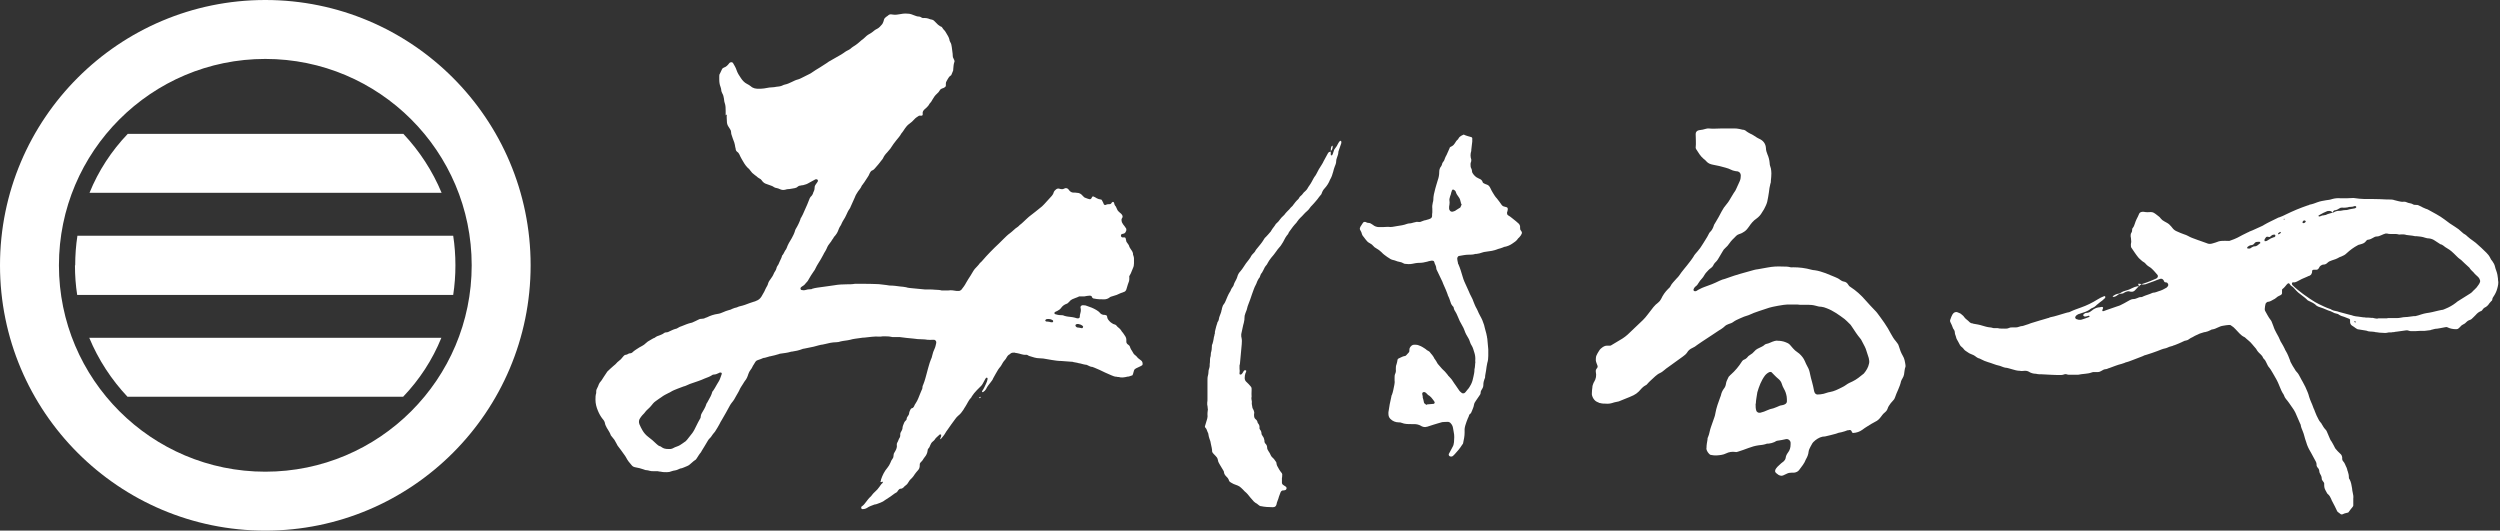 <?xml version="1.0" encoding="UTF-8"?><svg id="_イヤー_2" xmlns="http://www.w3.org/2000/svg" viewBox="0 0 101.39 21.52"><rect x="0" y="0" width="101.39" height="21.52" fill="#333333" stroke="none"/><defs><style>.cls-1{fill:#fff;}</style></defs><g id="header_footer"><g><g><g><path class="cls-1" d="M29.43,4.68c0-.07,0-.12,0-.18,0-.11,0-.22-.04-.33-.02-.05-.02-.11-.03-.17-.01-.08-.03-.15-.07-.22-.02-.04-.04-.09-.04-.14,0-.04-.02-.08-.03-.12-.04-.1-.05-.2-.05-.31,0-.04,0-.07,0-.11,0-.04,0-.08,.03-.12,.03-.06,.05-.11,.08-.17,.01-.02,.03-.05,.06-.06,0,0,.01,0,.02-.01,.09-.03,.15-.09,.21-.17,.01-.02,.03-.03,.05-.04,.02-.01,.06-.01,.08,0,0,0,.02,.02,.03,.03,.05,.09,.11,.18,.14,.28,.04,.12,.11,.23,.18,.33,.06,.09,.14,.18,.24,.23,.06,.03,.11,.06,.16,.1,.1,.09,.21,.1,.33,.1,.14,0,.28-.02,.42-.05,.04,0,.08-.01,.13-.01,.05,0,.1-.01,.15-.02,.06-.01,.13-.01,.19-.03,.05-.01,.1-.05,.16-.06,.11-.02,.2-.07,.29-.11,.08-.04,.16-.08,.25-.1,.05-.01,.09-.04,.14-.06,.11-.05,.21-.11,.32-.16,.03-.01,.05-.03,.07-.04,.11-.08,.23-.15,.36-.23,.1-.06,.19-.12,.28-.18,.02-.02,.05-.03,.07-.05,.14-.08,.28-.16,.42-.24,.06-.03,.12-.07,.18-.11,.02-.02,.05-.03,.07-.05,.07-.05,.15-.07,.22-.13,.06-.06,.14-.1,.21-.15,.05-.04,.1-.07,.15-.12,.03-.02,.05-.05,.08-.07,.08-.05,.14-.12,.21-.18,.07-.06,.16-.09,.23-.15,.06-.05,.12-.1,.19-.13,.08-.04,.14-.11,.2-.18,.02-.02,.03-.05,.04-.07,.02-.04,.03-.08,.04-.12,.01-.04,.04-.08,.07-.1,.02-.02,.04-.03,.07-.05,.08-.07,.1-.08,.21-.06,.11,.02,.22,0,.33-.02,.06-.01,.11-.02,.17-.02,0,0,.01,0,.02,0,.19,.01,.17,0,.35,.07,.06,.02,.12,.05,.18,.05,.05,0,.1,.02,.14,.05,.03,.01,.05,.02,.08,.01,.06,0,.11,0,.17,.02,.03,.01,.05,.02,.08,.03,.14,.03,.12,.02,.23,.13,.03,.03,.06,.06,.09,.09,.04,.03,.08,.06,.12,.08,.03,0,.05,.03,.06,.05,.02,.03,.04,.06,.06,.08,.06,.05,.09,.13,.13,.19,.03,.04,.05,.09,.07,.13,0,.02,.02,.04,.02,.06,0,.04,.02,.08,.04,.12,.04,.06,.05,.13,.06,.2,.01,.12,.04,.24,.04,.36,0,.04,.01,.07,.03,.1,0,.02,.02,.04,.03,.06,.01,.03,.02,.07,0,.1-.03,.09-.03,.18-.04,.27,0,.04,0,.07-.02,.1-.02,.04-.03,.08-.05,.12,0,.02-.02,.04-.04,.05-.05,.03-.08,.08-.11,.13-.01,.03-.04,.06-.05,.09-.02,.03-.03,.06-.03,.1,0,.03,0,.06,0,.08,0,.04-.03,.06-.06,.08-.03,.02-.06,.03-.1,.04-.04,.02-.07,.04-.09,.08-.03,.05-.06,.09-.11,.13-.08,.07-.14,.16-.19,.25-.02,.04-.05,.09-.08,.12-.01,.01-.03,.03-.04,.05-.03,.06-.07,.1-.12,.15-.03,.02-.05,.05-.08,.07-.05,.05-.08,.1-.07,.17,0,.01,0,.03,0,.04,0,.02-.02,.04-.04,.04-.03,0-.06,0-.08,0-.01,0-.03,0-.04,.01-.06,.04-.13,.08-.18,.14-.06,.07-.13,.13-.2,.18-.04,.03-.08,.06-.11,.1-.04,.05-.08,.1-.11,.15-.02,.04-.05,.07-.07,.1-.01,.02-.03,.03-.04,.05-.05,.1-.13,.18-.2,.27-.07,.09-.15,.19-.21,.29-.01,.02-.03,.05-.05,.07-.04,.04-.07,.09-.11,.13-.07,.07-.13,.15-.17,.24-.01,.02-.03,.05-.05,.07-.09,.12-.18,.23-.28,.34-.02,.03-.05,.05-.08,.07-.08,.02-.11,.09-.14,.15-.02,.05-.04,.09-.07,.13-.05,.08-.1,.15-.15,.23-.02,.02-.03,.04-.05,.07-.02,.02-.04,.04-.05,.07-.03,.08-.09,.14-.14,.21-.05,.08-.1,.15-.13,.24-.06,.14-.12,.27-.18,.4,0,.02-.02,.04-.03,.06-.06,.08-.1,.17-.14,.26-.03,.07-.07,.14-.11,.2-.03,.05-.06,.1-.08,.15-.01,.03-.02,.05-.04,.08-.05,.07-.08,.15-.11,.23-.02,.05-.05,.1-.09,.15-.02,.03-.04,.05-.07,.08-.02,.06-.07,.1-.1,.16-.01,.02-.03,.05-.05,.07-.06,.07-.11,.15-.14,.23-.02,.05-.05,.1-.08,.15-.02,.03-.04,.06-.05,.09-.07,.13-.14,.26-.22,.38-.04,.06-.07,.12-.1,.18-.02,.05-.05,.1-.09,.15-.07,.1-.14,.21-.2,.32-.02,.04-.04,.07-.07,.1-.02,.02-.05,.05-.07,.08-.02,.03-.05,.05-.08,.07-.03,.02-.07,.04-.1,.08-.01,.01-.01,.04,0,.06,0,.01,.02,.02,.03,.03,.06,.01,.11,.02,.17,0,.06-.02,.12-.03,.19-.03,.03,0,.06,0,.08-.02,.13-.04,.26-.05,.39-.07,.17-.03,.34-.04,.5-.07,.17-.03,.34-.04,.5-.04,.11,0,.23,0,.34-.02,.03,0,.06,0,.08,0,.06,0,.13,0,.19,0,.2,0,.41,0,.61,.01,.13,0,.27,.03,.4,.04,.04,0,.08,.02,.13,.02,.15,0,.29,.02,.44,.04,.08,0,.15,.02,.23,.03,.08,.03,.17,.03,.25,.04,.17,.02,.35,.03,.52,.05,.06,0,.11,0,.17,0,.08,0,.15,0,.23,.01,.09,.01,.18,0,.27,.03,.03,0,.06,0,.08,0,.05,0,.1,0,.15,0,.01,0,.03,0,.04,0,.11-.02,.22,0,.34,.02,.03,0,.06,0,.08,0,.04,0,.08-.02,.11-.05,.07-.09,.14-.18,.19-.28,.05-.1,.12-.19,.18-.29,.04-.06,.08-.13,.12-.2,.02-.02,.03-.05,.05-.07,.07-.08,.15-.15,.21-.24,.1-.08,.17-.19,.26-.28,.11-.11,.22-.24,.34-.35,.12-.11,.23-.22,.35-.34,.09-.09,.18-.18,.28-.25,.05-.04,.1-.08,.14-.12,.03-.02,.05-.05,.08-.07,.06-.04,.12-.08,.16-.13,.1-.07,.18-.16,.27-.24,.04-.03,.07-.07,.11-.1,.18-.13,.35-.28,.53-.42,.03-.03,.06-.06,.09-.09,.1-.11,.21-.23,.31-.34,.03-.04,.06-.08,.07-.13,.02-.06,.06-.1,.1-.13,.04-.03,.08-.04,.12-.03,.03,0,.05,.02,.08,.02,.03,0,.06,0,.08,0,.03-.01,.06-.03,.1-.04,.04,0,.07,0,.1,.03,.01,0,.02,.02,.03,.03,.01,.02,.03,.03,.04,.05,.04,.04,.09,.07,.15,.07,.05,0,.1,0,.15,.01,.09,0,.16,.04,.22,.11,.02,.02,.04,.04,.06,.06,.02,.01,.03,.03,.05,.03,.06,.02,.12,.05,.18,.06,.02,0,.04,0,.06-.02,.02-.02,.03-.05,.04-.07,.01-.02,.04-.03,.06-.02,.04,.02,.09,.04,.13,.07,.05,.03,.1,.04,.16,.05,.03,0,.05,.02,.06,.05,.03,.05,.05,.1,.07,.15,0,.01,.04,.03,.06,.02,0,0,.01,0,.02,0,.04-.03,.09-.03,.14-.03,.04,0,.07-.01,.09-.05,0-.01,.02-.02,.03-.03,.01-.01,.02-.02,.04-.01,.01,0,.03,.02,.03,.03,.01,.06,.03,.11,.07,.15,0,.01,.02,.02,.02,.04,.03,.05,.04,.11,.08,.15,.03,.04,.07,.06,.11,.1,.02,.02,.04,.04,.05,.06,.02,.04,.03,.08,0,.12,0,.01-.02,.02-.02,.04-.01,.03-.01,.05,0,.08,0,.05,.03,.09,.06,.14,.04,.05,.08,.1,.11,.15,.02,.02,.02,.05,.02,.08,0,.02-.01,.04-.02,.06-.02,.05-.05,.08-.11,.09-.02,0-.04,.01-.06,.02-.02,0-.03,.03-.03,.05,0,.05,.03,.08,.08,.08,.03,0,.06-.01,.08,0,.01,0,.03,.02,.03,.03,0,.03,.02,.05,.02,.08,0,.05,.03,.1,.06,.13,.03,.04,.06,.08,.07,.13,.01,.03,.03,.06,.05,.09,.02,.03,.04,.06,.06,.09,.02,.03,.03,.06,.04,.1v.04c.02,.06,.04,.11,.04,.17,0,.06,0,.13,0,.19,0,.06-.01,.13-.04,.19-.03,.07-.06,.14-.09,.22-.01,.03-.04,.06-.05,.09-.01,.02-.02,.04-.01,.06,0,.01,0,.03,0,.04,0,.04,0,.08-.01,.12-.02,.05-.03,.09-.05,.14-.02,.07-.04,.13-.06,.2-.02,.05-.05,.09-.1,.1-.1,.03-.2,.08-.29,.12-.05,.02-.11,.03-.16,.05-.05,.01-.11,.03-.15,.07-.06,.04-.13,.06-.2,.06-.13,0-.27,0-.4-.03-.05,0-.08-.03-.1-.07v-.02s-.06-.04-.09-.03c-.07,0-.14,.02-.21,.03-.04,0-.08,0-.13,0-.03,0-.06,0-.08,0-.06,.03-.11,.05-.17,.07-.03,.01-.06,.03-.1,.04-.05,.02-.1,.06-.13,.1,0,.01-.02,.02-.03,.03-.02,.03-.05,.05-.08,.06-.09,.03-.16,.08-.22,.16-.04,.06-.1,.1-.16,.13-.04,.02-.08,.03-.11,.06-.01,.01,0,.05,0,.06,0,0,.01,0,.02,.01,.07,.02,.14,.04,.21,.04,.06,0,.11,0,.17,.03,.05,.02,.1,.02,.14,.03,.13,.01,.25,.03,.37,.07,.02,0,.04,0,.06,0,.01,0,.05-.03,.05-.04,0-.06,.01-.13,.03-.19,.02-.07,.02-.14,0-.21,0-.02,.01-.06,.03-.07,.01,0,.02-.01,.04-.02,.02,0,.04,0,.06,0,.05,0,.1,.01,.14,.03,.13,.04,.25,.09,.37,.16,.05,.03,.11,.07,.15,.12,.04,.05,.09,.07,.15,.08,.03,0,.06,0,.08,.01,.03,0,.05,.02,.06,.05,0,0,0,.01,0,.02,.01,.09,.07,.15,.13,.21,.04,.03,.08,.06,.12,.08,.02,0,.04,.02,.06,.02,.04,.01,.07,.04,.1,.08,0,.01,.02,.02,.03,.03,.03,.03,.07,.05,.09,.08,.03,.03,.05,.07,.07,.1,.06,.06,.1,.14,.15,.21,.02,.04,.03,.08,.03,.12,0,.03,0,.06,0,.08,0,.03,.01,.06,.03,.08,.02,.02,.04,.04,.06,.05,.03,.02,.05,.05,.06,.08,0,.03,.03,.07,.04,.1,.03,.04,.05,.08,.08,.13,.02,.04,.04,.07,.08,.1,.02,.02,.05,.03,.06,.05,.05,.07,.12,.12,.19,.17,.04,.03,.06,.08,.06,.13,0,.03,0,.06-.03,.07-.02,.01-.03,.02-.05,.03-.06,.03-.13,.06-.19,.09-.04,.02-.07,.05-.08,.09-.01,.03-.02,.07-.03,.1,0,.02-.01,.04-.02,.06,0,.02-.02,.04-.04,.04-.04,.01-.08,.03-.12,.04-.04,0-.08,.01-.12,.02-.1,.02-.19,.03-.29,0-.03,0-.06,0-.08-.01-.08,0-.15-.03-.22-.06-.08-.04-.17-.07-.25-.11-.08-.04-.15-.07-.23-.11-.07-.03-.14-.06-.21-.09-.03-.01-.05-.02-.08-.03-.06,0-.12-.03-.18-.06-.03-.02-.06-.03-.1-.03-.09-.01-.18-.05-.27-.06-.09-.03-.18-.03-.27-.06-.01,0-.03,0-.04,0-.13-.01-.27-.02-.4-.03-.13,0-.25-.02-.38-.04-.12-.02-.24-.04-.35-.06-.05,0-.1-.01-.15-.01-.07,0-.14-.01-.21-.03-.07-.02-.14-.04-.2-.06-.02,0-.04-.02-.06-.03-.02-.01-.05-.03-.08-.02-.06,0-.11,0-.17-.02-.07-.02-.14-.04-.2-.05-.03,0-.07-.01-.1-.02-.06,0-.11,0-.16,.04-.02,.02-.04,.04-.07,.05-.03,.02-.05,.05-.07,.08-.03,.06-.07,.12-.12,.17-.02,.02-.03,.04-.05,.07-.04,.07-.08,.15-.14,.21-.02,.02-.03,.05-.05,.07-.07,.11-.13,.23-.2,.35-.02,.06-.06,.11-.1,.16-.07,.09-.14,.17-.19,.28-.03,.05-.07,.09-.12,.12-.01,.01-.03,0-.04,0,0,0,0-.01,0-.02,0,0,0-.01,0-.02,.07-.09,.11-.2,.16-.3,.03-.06,.05-.12,.06-.18,0-.01,0-.03,0-.04,0-.02-.04-.03-.05-.02,0,0-.02,.02-.03,.03-.04,.07-.08,.15-.12,.22-.02,.04-.05,.07-.08,.1-.05,.05-.1,.1-.15,.15-.08,.08-.15,.17-.21,.26,0,.01-.01,.03-.02,.04-.11,.11-.16,.25-.24,.37-.03,.04-.05,.08-.08,.13-.06,.09-.12,.17-.21,.24-.04,.03-.08,.08-.11,.12-.12,.15-.22,.31-.33,.46-.03,.04-.06,.08-.08,.12-.05,.09-.12,.17-.19,.25h-.02c0-.06,.05-.1,.04-.16,0-.02,0-.03-.02-.03,0,0-.01,0-.02,0-.01,0-.03,0-.04,.02-.04,.03-.07,.07-.11,.1-.03,.03-.06,.06-.08,.1-.04,.05-.1,.08-.13,.13-.03,.05-.05,.1-.07,.15-.01,.03-.03,.05-.05,.07-.02,.02-.03,.05-.03,.08-.01,.1-.05,.19-.12,.27-.02,.02-.03,.05-.05,.07-.03,.06-.07,.1-.12,.15-.02,.02-.03,.05-.03,.08,0,.01,0,.03,0,.04,0,.07-.02,.14-.07,.19-.05,.05-.09,.11-.13,.16-.04,.07-.09,.13-.14,.18-.06,.05-.1,.11-.14,.18-.02,.03-.04,.06-.07,.08-.04,.03-.08,.06-.11,.1-.03,.03-.07,.05-.11,.05-.04,0-.07,.02-.09,.05-.02,.02-.03,.04-.05,.07-.01,.02-.03,.03-.05,.04-.08,.04-.15,.11-.23,.16-.08,.05-.15,.1-.23,.15-.06,.05-.13,.08-.21,.11-.07,.02-.13,.06-.2,.06-.1,.04-.21,.07-.31,.14-.03,.02-.06,.03-.1,.04-.03,0-.05,.01-.08,.01-.02,0-.04-.02-.05-.03-.01-.02,0-.05,0-.06,0-.01,.02-.02,.03-.03,.06-.04,.11-.1,.16-.17,.06-.08,.12-.16,.19-.22,.02-.02,.04-.04,.05-.06,.04-.05,.08-.1,.13-.14,.07-.06,.12-.12,.17-.19,.04-.05,.07-.11,.12-.15,.02-.01,.03-.03,.02-.05-.01-.03-.03-.01-.05,0-.02,0-.03,0-.04,0,0,0,0-.01,0-.02,0-.02,.02-.04,.02-.06v-.02c.06-.18,.14-.34,.26-.48,.05-.06,.09-.13,.12-.2,.02-.06,.05-.12,.09-.17,.03-.04,.04-.09,.04-.14,0-.04,.01-.07,.03-.1,.03-.05,.06-.1,.08-.15,.02-.05,.03-.11,.02-.16,0-.04,0-.07,.02-.1,.04-.06,.05-.13,.09-.19,.02-.02,.02-.05,.03-.08,0-.02,0-.04,0-.06,0-.05,.02-.1,.05-.14,.02-.03,.03-.06,.04-.1,0-.09,.04-.16,.07-.24,.01-.03,.04-.06,.06-.08,.02-.02,.04-.04,.04-.07,0-.05,.03-.09,.06-.13,.02-.03,.04-.06,.04-.1,0-.03,.02-.07,.03-.1,.02-.05,.04-.09,.09-.11h.02s.05-.04,.06-.07c.02-.05,.04-.09,.07-.13,.04-.06,.07-.12,.1-.19,.03-.07,.05-.13,.08-.2,.02-.04,.03-.08,.05-.12,.02-.04,.04-.08,.04-.12,0-.05,.02-.1,.04-.14,.03-.08,.06-.16,.08-.24,.03-.12,.07-.24,.1-.37,.01-.05,.03-.09,.04-.14,.02-.08,.05-.16,.08-.24,.03-.06,.05-.12,.06-.18,.02-.09,.05-.18,.09-.26,.04-.08,.05-.16,.07-.24,0-.01,0-.03,0-.04,0-.04-.04-.08-.08-.09-.02,0-.04,0-.06,0-.07,.01-.14,0-.21,0-.07-.01-.14-.02-.21-.02-.13,0-.25-.01-.38-.03-.18-.02-.36-.03-.54-.06-.03,0-.06,0-.08,0-.06,0-.11,0-.17,0-.04,0-.07,0-.1-.01-.09-.02-.18-.02-.27-.02-.05,0-.1,0-.15,.01-.03,0-.06,0-.08,0-.19-.01-.38,.02-.57,.04-.06,0-.13,.01-.19,.02-.13,.02-.27,.03-.4,.07-.03,.01-.07,.01-.1,.02-.13,.02-.25,.03-.37,.07-.03,0-.07,.01-.1,.01-.16,0-.32,.04-.48,.08-.01,0-.03,0-.04,.01-.13,.01-.26,.06-.39,.09-.13,.02-.26,.06-.39,.08-.03,0-.06,.01-.08,.02-.13,.05-.27,.08-.41,.1-.02,0-.04,0-.06,.01-.13,.04-.26,.05-.39,.07-.03,0-.06,.01-.08,.02-.11,.03-.23,.07-.35,.09-.03,0-.05,.01-.08,.02-.05,.01-.09,.03-.14,.04-.06,0-.11,.03-.16,.05-.23,.08-.18,.05-.3,.24-.02,.02-.03,.05-.04,.07-.02,.05-.05,.09-.08,.13-.04,.05-.07,.11-.09,.17-.03,.1-.07,.2-.14,.28-.03,.03-.04,.07-.07,.11-.03,.05-.06,.1-.09,.14-.01,.02-.03,.05-.04,.07-.04,.1-.1,.19-.15,.28-.05,.1-.11,.2-.18,.28-.03,.04-.06,.08-.08,.12-.1,.19-.21,.38-.32,.57-.04,.06-.07,.12-.1,.18-.05,.09-.1,.18-.16,.27-.01,.02-.03,.05-.05,.07-.04,.04-.07,.09-.1,.13-.02,.04-.05,.07-.08,.1-.03,.03-.06,.06-.08,.1-.08,.15-.18,.29-.26,.43,0,.01-.01,.02-.02,.04-.07,.08-.12,.17-.18,.26-.02,.02-.03,.05-.06,.06-.08,.05-.15,.13-.23,.19-.03,.02-.07,.05-.11,.06-.08,.03-.15,.07-.24,.09h-.02c-.07,.03-.14,.07-.22,.08-.08,.01-.15,.04-.22,.06-.03,0-.07,.01-.1,.01-.08,0-.17,0-.25-.02-.04,0-.08-.01-.13-.02-.06,0-.11,0-.17,0-.06,0-.11,0-.17-.02-.03-.01-.07-.02-.1-.02-.04,0-.08-.01-.12-.03-.11-.04-.23-.07-.35-.09-.06-.01-.11-.04-.14-.08-.09-.1-.17-.2-.23-.32-.02-.04-.05-.08-.08-.12-.08-.11-.16-.23-.25-.34-.02-.02-.03-.05-.04-.07-.02-.03-.03-.06-.05-.09-.03-.05-.05-.1-.09-.14-.03-.03-.05-.07-.08-.1-.02-.02-.04-.05-.04-.07-.03-.08-.08-.15-.12-.22-.02-.03-.04-.06-.05-.09-.03-.05-.05-.1-.06-.16,0-.03-.02-.05-.03-.08-.02-.03-.04-.06-.06-.08-.08-.1-.14-.21-.19-.33-.06-.14-.1-.29-.1-.45,0-.09,0-.18,.03-.27,0-.02,0-.04,0-.06,0-.06,.02-.11,.05-.16,.02-.04,.04-.08,.05-.12,.02-.05,.05-.1,.09-.14,.02-.02,.03-.04,.05-.07,.02-.04,.05-.07,.07-.11,.05-.07,.09-.14,.14-.21,.08-.08,.16-.15,.25-.23,.05-.04,.1-.08,.14-.13,0-.01,.02-.02,.03-.03,.04-.04,.09-.07,.13-.11,.04-.04,.07-.09,.11-.13,.03-.03,.05-.05,.09-.05,.03,0,.07-.02,.1-.04,.02-.01,.04-.02,.06-.02,.05,0,.1-.02,.13-.06,.08-.07,.17-.12,.26-.18,.03-.02,.07-.04,.11-.06,.06-.03,.11-.07,.15-.11,.05-.05,.11-.09,.17-.12,.06-.03,.12-.08,.19-.1,.07-.06,.16-.09,.25-.12,.05-.02,.09-.04,.13-.07,.02-.02,.05-.03,.08-.03,.06,0,.11-.02,.16-.05,.07-.03,.14-.07,.22-.09,.03,0,.07-.02,.1-.04,.05-.03,.1-.06,.15-.07,.13-.05,.26-.11,.4-.14,.03,0,.05-.02,.08-.03,.06-.03,.12-.05,.17-.08,.05-.03,.1-.05,.16-.05,.06,0,.11-.01,.16-.04,.02,0,.04-.02,.06-.02,.14-.07,.29-.12,.44-.14,.08-.01,.15-.04,.22-.07,.07-.03,.14-.06,.22-.08,.05-.01,.11-.03,.16-.06,.02-.01,.05-.02,.08-.03,.06-.01,.12-.03,.18-.06,.01,0,.03-.01,.04-.01,.14-.03,.27-.08,.4-.13,.06-.02,.12-.04,.18-.06,.03,0,.05-.02,.08-.03,.09-.03,.16-.09,.21-.17,.05-.1,.12-.19,.16-.3,.02-.05,.05-.09,.07-.13,.02-.03,.03-.06,.04-.1,.02-.07,.06-.13,.1-.18,.05-.07,.1-.14,.13-.22,.01-.03,.03-.06,.05-.09,.03-.04,.05-.09,.06-.13,0-.03,.02-.05,.03-.08,.04-.05,.07-.11,.09-.17,.03-.08,.08-.15,.1-.23,0-.03,.02-.05,.04-.07,.05-.07,.07-.15,.13-.22,0-.01,.01-.02,.02-.04,.05-.15,.13-.28,.21-.41,.05-.09,.1-.19,.13-.29,0-.03,.02-.05,.03-.08,.08-.13,.15-.27,.2-.42,0-.01,0-.03,.02-.04,.05-.08,.09-.18,.13-.27,.04-.09,.08-.18,.12-.27,.04-.08,.06-.17,.1-.25,.02-.03,.03-.06,.06-.08,.03-.03,.05-.06,.07-.11,0-.03,.02-.05,.03-.08,.03-.06,.04-.12,.04-.18,0-.04,.02-.08,.05-.12,.03-.04,.06-.08,.08-.12,0-.01,0-.03,0-.04,0-.02-.03-.03-.05-.04-.03,0-.06,0-.08,.02-.07,.04-.15,.08-.22,.12-.08,.05-.16,.08-.25,.1-.04,0-.08,.01-.12,.02-.04,0-.08,.02-.11,.05-.03,.03-.07,.04-.11,.05-.09,.01-.18,.04-.27,.04-.03,0-.07,.01-.1,.02-.07,.02-.14,.02-.21-.01-.06-.03-.12-.05-.18-.06-.03,0-.05-.02-.08-.03-.05-.04-.11-.06-.17-.08-.05-.02-.09-.03-.14-.05-.07-.02-.12-.06-.17-.12-.01-.02-.02-.03-.04-.05-.01-.02-.03-.03-.05-.04-.06-.03-.11-.07-.15-.11-.03-.02-.06-.04-.08-.06-.06-.04-.11-.09-.15-.15-.03-.05-.08-.1-.13-.14-.05-.05-.09-.11-.13-.17-.07-.12-.14-.23-.19-.35-.02-.04-.05-.09-.09-.11-.03-.02-.05-.05-.06-.09,0-.03-.01-.07-.02-.1-.01-.06-.02-.13-.04-.19-.02-.05-.04-.1-.06-.16-.01-.04-.03-.08-.04-.12-.02-.05-.03-.09-.03-.14,0-.04-.01-.08-.04-.12-.02-.03-.04-.07-.07-.11-.04-.06-.06-.13-.06-.2,0-.1-.02-.2,0-.29Zm-2.3,13.53h.06s.07-.01,.1-.03c.03-.01,.05-.03,.08-.04,.07-.03,.15-.05,.21-.09,.07-.04,.13-.09,.19-.13,.01,0,.02-.01,.03-.02,.02-.02,.04-.04,.06-.06,.07-.09,.15-.19,.22-.28,.03-.04,.05-.08,.08-.13,.05-.1,.1-.2,.15-.3,.02-.04,.04-.08,.06-.11,.03-.04,.05-.08,.05-.14,0-.04,.02-.08,.04-.12,.07-.12,.14-.23,.18-.35,0-.03,.02-.05,.04-.08,.02-.04,.04-.07,.06-.11,.06-.1,.11-.2,.14-.3,0-.03,.02-.05,.04-.07,.02-.04,.05-.07,.07-.11,.06-.1,.11-.2,.17-.29,.01-.02,.02-.04,.03-.06,.03-.07,.05-.14,.08-.22,0-.01,0-.03,0-.04,0-.01-.04-.03-.06-.02-.02,0-.04,0-.06,.02-.06,.03-.13,.06-.2,.06-.03,0-.06,.01-.08,.03-.09,.06-.19,.09-.29,.13-.17,.08-.34,.13-.51,.19-.06,.02-.12,.04-.18,.07-.05,.02-.1,.05-.16,.06-.05,.02-.11,.04-.16,.06-.02,.01-.05,.02-.08,.03-.1,.04-.21,.08-.3,.14-.02,.02-.05,.02-.08,.04-.1,.05-.2,.1-.29,.17-.03,.02-.06,.04-.09,.06-.05,.03-.09,.07-.14,.1-.04,.03-.08,.06-.11,.1-.01,.02-.03,.03-.04,.05-.05,.06-.1,.12-.16,.17-.03,.03-.06,.05-.09,.09-.04,.06-.09,.11-.14,.16-.03,.04-.06,.07-.09,.12-.05,.07-.06,.15-.03,.24,.04,.09,.08,.18,.13,.26,.06,.1,.13,.18,.22,.25,.12,.09,.24,.19,.35,.3,.04,.04,.08,.07,.14,.09,.03,0,.05,.03,.07,.04,.07,.05,.15,.07,.27,.07Zm16.8-4.96s-.01-.03-.03-.04c-.05-.04-.11-.06-.17-.07-.03,0-.06,0-.08,.01-.04,.02-.05,.06-.01,.1,.02,.01,.03,.03,.05,.03,.06,0,.12,.02,.18,.03,0,0,.01,0,.02,0,.01,0,.04-.03,.03-.05Zm-1.32-.18s.03,0,.06,0c.01,0,.03,0,.04-.02,0,0,0-.03,0-.04,0-.01-.01-.02-.03-.03-.02-.01-.04-.02-.06-.03-.05-.01-.1-.02-.15-.01-.01,0-.03,0-.04,.01-.01,0-.04,.03-.04,.05,0,.01,.03,.04,.04,.04,.04,0,.08,0,.17,.02Z"/><path class="cls-1" d="M39.7,16.14s.03-.02,.04-.04c.01-.01,.02-.01,.03,0,0,0,0,.01,0,.02-.01,.02-.03,.03-.05,.02,0,0-.01,0-.02,0h0Z"/><path class="cls-1" d="M39.7,16.13s.02,.03,.01,.05h0s0-.03,0-.05h0Z"/></g><g><path class="cls-1" d="M86.75,11.61c.05-.06,.11-.09,.18-.11,.1-.03,.2-.07,.3-.11,.07-.03,.14-.06,.21-.09,.03-.01,.05-.03,.06-.05,.02-.03,.02-.07,0-.1-.08-.09-.15-.18-.24-.26-.03-.02-.05-.05-.08-.06-.04-.02-.07-.05-.1-.07-.05-.04-.08-.1-.14-.13-.06-.03-.1-.08-.15-.12-.03-.02-.05-.05-.07-.07-.1-.12-.18-.25-.27-.38-.03-.03-.03-.08-.03-.12,0-.01,0-.03,0-.04,.01-.05,.02-.1,.01-.15,0-.06-.01-.11-.02-.17,0-.05,0-.1,.03-.14,.02-.03,.03-.06,.03-.1,0-.04,0-.07,.03-.1,.04-.05,.06-.11,.08-.17,.02-.06,.04-.12,.07-.18,.04-.07,.07-.14,.1-.21,.02-.06,.07-.08,.13-.09,.02,0,.04,0,.06,0,.1,.02,.2,.02,.29,.01,.04,0,.08,.01,.12,.03,.05,.03,.09,.06,.14,.1,.05,.04,.1,.07,.14,.13,.04,.05,.09,.09,.15,.12,.03,.01,.06,.04,.09,.05,.08,.04,.14,.1,.19,.16,.01,.02,.03,.03,.04,.05,.05,.07,.12,.12,.2,.15,.09,.04,.18,.08,.27,.11,.06,.02,.12,.04,.17,.07,.1,.06,.22,.1,.33,.14,.04,.02,.09,.03,.14,.05,.09,.04,.19,.06,.28,.1,.08,.04,.16,.04,.25,.01,.08-.02,.16-.05,.24-.08,.04-.01,.08-.02,.12-.02,.09,0,.18-.01,.27,0,.04,0,.07,0,.1-.02,.09-.03,.19-.07,.27-.11,.14-.08,.29-.15,.43-.22,.02,0,.04-.02,.06-.03,.17-.06,.33-.15,.5-.22,.03-.01,.06-.03,.09-.05,.17-.1,.35-.18,.53-.27,.03-.02,.06-.03,.1-.04,.09-.03,.17-.07,.25-.11,.15-.07,.29-.14,.44-.2,.15-.06,.3-.12,.45-.17,.03,0,.05-.02,.08-.03,.11-.02,.22-.06,.32-.1,.11-.04,.23-.06,.35-.08,.08-.01,.17-.02,.25-.05,.11-.03,.22-.04,.33-.03,.09,0,.18,0,.27,0,.08-.01,.15,0,.23-.01,.01,0,.03,0,.04,0,.15,.02,.3,.04,.42,.04,.11,0,.21,0,.32,0,.2,0,.41,.01,.61,.02,.03,0,.06,0,.08,0,.08,0,.15,0,.23,.03,.05,.01,.11,.03,.16,.04,.07,.02,.14,.03,.21,.02,.03,0,.06,0,.08,.01,.07,.03,.13,.05,.2,.06,.03,0,.05,.02,.08,.03,.04,.03,.09,.03,.14,.03,.03,0,.06,0,.08,.01,.05,.02,.09,.04,.13,.06,.06,.04,.13,.06,.19,.09,.03,0,.05,.02,.08,.03,.23,.13,.46,.24,.67,.4,.14,.11,.28,.21,.43,.3,.1,.06,.19,.13,.27,.21,.04,.03,.07,.07,.12,.09,.04,.02,.07,.05,.1,.08,.07,.06,.15,.13,.23,.18,.04,.03,.08,.06,.12,.09,.15,.13,.29,.26,.43,.4,.06,.06,.11,.12,.15,.2,.02,.05,.05,.1,.09,.14,.05,.07,.09,.14,.11,.23,.01,.05,.03,.11,.05,.16,.04,.11,.06,.22,.07,.33,0,.01,0,.03,0,.04,.03,.12,0,.24-.03,.35-.03,.12-.09,.24-.16,.34-.02,.03-.04,.06-.04,.09,0,.04-.02,.07-.05,.09-.02,.03-.05,.05-.07,.08-.05,.08-.11,.14-.2,.18-.03,.02-.05,.04-.07,.07-.02,.03-.04,.06-.08,.07-.08,.03-.15,.09-.2,.15-.03,.03-.06,.06-.09,.09-.07,.07-.09,.1-.19,.13-.03,.01-.06,.03-.09,.06-.04,.04-.08,.08-.13,.1-.05,.02-.1,.06-.13,.1-.02,.02-.04,.04-.06,.06-.03,.03-.06,.04-.1,.04,0,0-.01,0-.02,0-.11,0-.22-.02-.33-.07-.03-.02-.07-.02-.1-.01-.07,.01-.14,.03-.21,.04-.04,0-.08,.02-.12,.02-.07,0-.14,.02-.21,.04-.02,0-.04,.01-.06,.02-.08,.01-.17,.02-.25,.03-.06,0-.13,0-.19,0-.06,0-.11,.01-.17,.01-.06,0-.13,0-.19,0-.04,0-.08-.02-.12-.03-.03,0-.06-.01-.08,0-.12,.02-.24,.03-.36,.05-.04,0-.08,.01-.12,.02-.03,0-.07,0-.1,.01-.03,0-.07,0-.1,0-.08,.02-.15,.03-.23,.02-.08-.01-.15,0-.23-.02-.04-.01-.08,0-.13-.02-.11-.02-.23,0-.33-.05-.1-.02-.21-.03-.31-.05-.04,0-.08-.02-.12-.05-.05-.04-.1-.07-.16-.11-.05-.04-.07-.09-.07-.15,0-.03,0-.06,0-.08,0-.01-.01-.02-.02-.03,0,0-.02-.02-.04-.02-.06-.02-.12-.05-.18-.07-.08-.02-.16-.05-.23-.1-.02-.02-.05-.02-.08-.03-.06-.01-.12-.03-.18-.07-.05-.03-.1-.04-.16-.06-.13-.06-.26-.11-.39-.15-.03-.01-.06-.03-.09-.05-.01,0-.02-.02-.03-.03-.07-.06-.15-.1-.24-.14-.05-.02-.09-.04-.12-.08-.08-.08-.18-.14-.26-.21-.06-.04-.11-.09-.16-.14-.03-.04-.07-.07-.1-.11-.03-.03-.06-.06-.1-.08-.03-.02-.05-.05-.07-.08-.02-.04-.06-.04-.09-.01,0,.01-.02,.02-.03,.03-.05,.06-.1,.13-.17,.18-.02,.01-.02,.04-.02,.06,0,.03,0,.07,0,.11,0,.03-.02,.05-.04,.07,0,0-.01,0-.02,.01l-.04,.02c-.05,.02-.1,.05-.14,.09-.03,.03-.07,.05-.11,.07-.07,.04-.13,.08-.21,.09-.01,0-.03,0-.04,.01-.03,.02-.06,.04-.07,.08-.02,.06-.02,.12-.03,.19,0,.01,0,.03,0,.04,0,.02,.01,.04,.02,.06,.07,.12,.13,.25,.22,.36,.02,.02,.03,.05,.04,.07,.02,.06,.05,.12,.07,.18,.03,.1,.08,.2,.13,.29,.06,.1,.11,.2,.15,.3,.01,.03,.03,.06,.05,.09,.05,.08,.09,.16,.13,.24,.01,.03,.02,.05,.04,.08,.08,.13,.13,.27,.18,.4,0,.02,.01,.04,.02,.06,.05,.1,.11,.2,.17,.29,.02,.04,.04,.07,.07,.1,.06,.06,.1,.13,.14,.21,.03,.07,.08,.14,.11,.2,.08,.14,.14,.27,.2,.42,.01,.03,.02,.05,.03,.08,.02,.07,.04,.15,.07,.22,.02,.07,.06,.13,.08,.19,.02,.05,.04,.11,.06,.16,.02,.04,.04,.08,.05,.12,.04,.11,.09,.22,.15,.33,.02,.04,.05,.09,.08,.12,.02,.02,.04,.04,.05,.07,.05,.09,.1,.17,.17,.24,.02,.02,.03,.05,.04,.07,.03,.07,.06,.14,.09,.21,.03,.07,.05,.13,.1,.19,.02,.02,.02,.05,.04,.07,.03,.06,.07,.12,.1,.19,0,.01,.02,.02,.02,.03,.06,.07,.12,.14,.19,.2,.05,.04,.07,.09,.08,.15,0,.02,0,.04,0,.06,0,.04,.01,.07,.04,.1,.07,.07,.09,.17,.14,.26,.01,.02,.01,.04,.02,.06,0,.03,.02,.07,.03,.1,.02,.07,.04,.13,.04,.21,0,.04,0,.07,.03,.1,.06,.11,.08,.24,.1,.36,0,.06,.02,.13,.03,.19,.02,.08,.03,.15,.02,.23,0,.06,0,.11,0,.17,0,.04,0,.07,0,.1,0,.02,0,.04-.02,.06-.06,.07-.11,.14-.17,.22,0,.01-.02,.02-.03,.02-.01,0-.03,.01-.04,.01-.06,.01-.12,.03-.18,.06-.02,.01-.04,0-.06,0-.04-.03-.08-.06-.12-.09-.02-.01-.03-.03-.04-.05-.05-.12-.12-.24-.18-.36-.02-.04-.05-.09-.06-.13-.03-.07-.07-.14-.13-.19-.02-.01-.03-.03-.04-.05-.02-.04-.04-.08-.06-.11-.04-.07-.05-.14-.05-.22,0-.01,0-.03,0-.04,0-.02,0-.04-.02-.06-.01-.02-.03-.04-.05-.07-.02-.02-.03-.05-.03-.08,0-.06-.02-.12-.06-.18-.02-.04-.04-.08-.04-.12,0-.06-.03-.11-.07-.15-.02-.03-.04-.06-.04-.1v-.04s-.01-.07-.03-.1c-.07-.12-.13-.25-.2-.37-.08-.13-.15-.27-.19-.42-.03-.09-.06-.17-.08-.26-.01-.06-.04-.12-.06-.18-.03-.08-.07-.16-.08-.24,0-.03-.02-.05-.03-.08-.06-.13-.11-.26-.17-.39-.02-.06-.06-.11-.09-.17-.06-.09-.12-.18-.18-.26-.03-.05-.07-.09-.1-.13-.04-.05-.08-.1-.1-.16-.02-.04-.03-.08-.06-.11-.04-.06-.07-.14-.1-.21-.06-.16-.13-.31-.22-.46-.06-.1-.11-.2-.17-.29-.02-.02-.03-.05-.05-.07-.06-.06-.09-.14-.13-.22-.02-.05-.05-.1-.09-.14-.02-.01-.03-.03-.04-.05-.02-.06-.07-.11-.11-.15-.07-.06-.13-.13-.17-.21-.06-.07-.12-.14-.18-.21-.08-.1-.19-.17-.28-.26,0,0-.01,0-.02-.01-.07-.03-.13-.08-.19-.14-.05-.06-.11-.11-.16-.17-.05-.06-.12-.12-.19-.16-.02-.02-.05-.02-.08-.02-.08,0-.15,.02-.23,.03-.08,.01-.16,.04-.24,.08-.06,.03-.13,.06-.2,.07-.03,0-.05,.01-.08,.03-.07,.04-.14,.06-.22,.08-.02,0-.04,0-.06,.01q-.16,.04-.31,.12s-.09,.04-.13,.07c-.06,.03-.11,.05-.16,.09-.03,.03-.07,.04-.11,.05-.04,0-.08,.02-.12,.04-.11,.05-.23,.11-.35,.15-.03,0-.05,.02-.08,.03-.09,.02-.18,.05-.26,.09-.01,0-.03,.01-.04,.01-.11,.02-.21,.07-.32,.11-.15,.05-.29,.11-.44,.15-.05,.01-.11,.03-.16,.06-.13,.05-.26,.1-.39,.15-.09,.03-.17,.07-.26,.09-.03,0-.05,.02-.08,.03-.04,.01-.08,.03-.12,.04-.17,.04-.33,.11-.5,.17-.03,0-.05,.02-.08,.03-.05,.02-.11,.01-.16,.04-.04,.02-.08,.05-.13,.07-.02,.01-.05,.02-.08,.02-.05,0-.1,0-.15,0-.04,0-.08,0-.12,.02-.08,.03-.16,.04-.25,.05-.1,.01-.2,.02-.29,.04-.03,0-.07,0-.11,0-.08,0-.15,0-.23,0-.04,0-.07,0-.1-.01-.05-.02-.09-.02-.14,0-.03,.01-.07,.02-.1,.02-.15,0-.3,0-.44-.01-.13,0-.25-.02-.38-.02-.03,0-.06,0-.08,0-.04,0-.08-.01-.13-.02-.11,0-.21-.03-.3-.09-.04-.02-.08-.03-.12-.03-.01,0-.03,0-.04,0-.06,0-.13,.02-.19,0-.11,0-.21-.03-.31-.06-.05-.01-.09-.03-.14-.04-.03,0-.05-.02-.08-.02-.1,0-.19-.05-.28-.08-.01,0-.03-.01-.04-.01-.15-.03-.29-.1-.44-.14-.1-.03-.2-.07-.29-.12-.03-.02-.06-.03-.1-.04-.03-.01-.06-.03-.09-.05-.07-.06-.15-.1-.24-.13-.03-.01-.06-.03-.09-.05-.03-.02-.06-.04-.09-.06-.03-.02-.06-.04-.08-.07-.01-.02-.03-.03-.04-.05-.04-.04-.09-.07-.12-.12-.03-.05-.05-.1-.08-.15-.01-.02-.03-.05-.04-.07-.02-.03-.03-.06-.04-.1-.01-.06-.05-.12-.05-.18,0-.06-.02-.11-.06-.16,0-.01-.02-.02-.02-.04-.03-.08-.06-.16-.1-.23-.02-.04-.02-.08,0-.12,.02-.07,.05-.13,.08-.19,.02-.03,.04-.06,.07-.08,.04-.02,.08-.03,.12-.02,.03,.01,.07,.03,.1,.04,.03,.01,.06,.03,.09,.06,.03,.03,.07,.05,.09,.09,.06,.09,.16,.14,.23,.22,.02,.02,.05,.03,.07,.04,.03,0,.06,.01,.08,.02,.12,.02,.25,.04,.37,.08,.1,.03,.2,.06,.31,.07,.06,0,.11,.03,.16,.03,.05,0,.1,0,.15,0,.1,.03,.2,.01,.29,.02,.06,0,.11,0,.17-.03,.04-.02,.08-.02,.12-.02,.04,0,.07,0,.11,0,.05,0,.1,0,.15-.02,.03-.01,.07-.02,.1-.03,.07,0,.14-.03,.2-.05,.07-.02,.13-.04,.2-.07,.12-.04,.22-.07,.36-.11,.12-.03,.23-.07,.34-.1,.03,0,.05-.02,.08-.03,.22-.04,.43-.12,.65-.18,.03,0,.05-.02,.08-.02,.05,0,.09-.03,.14-.05,.06-.03,.12-.05,.17-.07,.07-.03,.15-.05,.22-.08,.23-.08,.45-.19,.66-.32,.09-.06,.18-.1,.28-.14,.01,0,.03,0,.04,.02,0,.01,0,.03,0,.04,0,0,0,.01-.01,.02-.04,.03-.07,.07-.11,.1-.06,.04-.12,.09-.18,.14-.03,.02-.05,.04-.08,.07-.04,.04-.09,.07-.14,.09-.03,.01-.07,.03-.09,.05-.06,.05-.13,.08-.2,.11-.08,.02-.16,.06-.24,.08-.05,.01-.09,.04-.13,.07-.02,.02-.03,.04-.04,.07,0,.03,.02,.06,.04,.07,.03,.01,.07,.02,.1,.03,.03,0,.07,0,.1,0,.11-.03,.21-.07,.32-.11,.02,0,.02-.02,.02-.03,0-.02-.03-.03-.05-.02-.04,.01-.08,.03-.12,.03-.02,0-.04,0-.06-.02-.02,0-.02-.02-.02-.04,0-.01,0-.03,.02-.04,.03-.03,.07-.05,.11-.05,.08,0,.15-.04,.21-.09,.02-.01,.03-.02,.05-.04,.02-.01,.04-.02,.05-.03,.05-.03,.1-.05,.16-.06,.04,0,.08-.01,.13-.02,.01,0,.03,0,.04,0,.02,0,.04,.03,.03,.05-.01,.03-.02,.05-.03,.08,0,.01,0,.03,.01,.04,0,0,.01,0,.02,0,0,0,.01,0,.02,0,.09-.03,.18-.07,.28-.1,.09-.03,.17-.06,.26-.09,.05-.02,.11-.03,.16-.06,.09-.05,.19-.09,.28-.15,.03-.02,.06-.03,.09-.05,.04-.02,.09-.04,.14-.04,.06,0,.11-.02,.16-.04,.04-.02,.09-.04,.14-.04,.03,0,.06,0,.08-.02,.13-.06,.27-.09,.39-.15,.01,0,.03-.01,.04-.01,.08,0,.15-.04,.22-.06,.11-.03,.21-.08,.31-.14,.01,0,.02-.02,.03-.03,.04-.03,.07-.09,.02-.15,0-.01-.02-.02-.03-.03-.02,0-.04-.01-.06-.01-.03,0-.05-.02-.06-.05,0-.01-.01-.03-.02-.04-.02-.04-.09-.07-.13-.05-.08,.03-.16,.05-.24,.09-.12,.05-.24,.08-.36,.13-.03,0-.06,.01-.08,.01-.03,0-.06,0-.08-.01-.02,0-.04-.02-.06-.02-.03,0-.06,0-.08,0h0Zm-1.8,1.21s.03,0,.04,0h0s-.02,0-.03,0h0Zm8.72-3.87l.02-.03s0,0,0,.01v.02h0Zm.95-.31s0-.01,.01-.02c.07-.04,.14-.07,.22-.07,.04,0,.08,0,.12-.01,.05-.01,.1-.02,.14-.02,.03,0,.07,0,.1-.01,.09-.03,.19-.04,.29-.06,.02,0,.04-.02,.05-.03,.02-.01,.01-.04,0-.05-.02-.01-.04-.02-.06-.01-.05,.02-.11,.03-.16,.03-.04,0-.08,0-.12,.02-.07,.01-.14,.02-.21,.01-.04,0-.08,0-.12,.03-.06,.04-.12,.07-.19,.08,0,0-.01,0-.02,0-.02,.02-.05,.03-.05,.06,0,.01,0,.03,0,.04-.02-.01-.03-.03-.05-.04-.05-.04-.1-.04-.16-.03h-.02c-.11,.04-.22,.1-.36,.18,0,0,0,.01,0,.02,0,.01,.01,.02,.03,.02,.04,0,.08-.03,.12-.04,.04,0,.08-.01,.12-.02,.01,0,.03,0,.04-.01,.07-.04,.16-.05,.24-.08,0,0,.03,0,.04,0Zm2.22,4.26s.07,0,.11,0c.07,0,.14,0,.21,0,.08,0,.15,0,.23-.02,.05-.01,.1-.02,.15-.02,.12,0,.24-.03,.36-.04,.02,0,.04,0,.06,0,.08-.02,.16-.04,.24-.07,.07-.02,.13-.04,.2-.05,.16-.02,.32-.06,.48-.1,.05-.01,.1-.02,.14-.03,.06,0,.11-.03,.16-.05,.15-.06,.29-.14,.42-.24,.04-.04,.09-.07,.14-.1,.14-.09,.29-.18,.43-.27,.04-.02,.07-.05,.1-.08,.02-.03,.05-.05,.07-.07,.07-.06,.13-.13,.18-.21,.02-.03,.04-.06,.05-.09,.02-.04,.02-.08,0-.12-.01-.04-.04-.08-.07-.11-.06-.06-.13-.11-.18-.18-.06-.06-.12-.11-.17-.19,0-.01-.02-.02-.03-.03-.11-.1-.22-.2-.32-.3,0,0-.01,0-.02-.01-.06-.04-.11-.09-.16-.14-.06-.06-.13-.13-.2-.19-.1-.09-.23-.14-.33-.23-.03-.02-.06-.04-.09-.05h-.02c-.08-.05-.16-.1-.23-.15-.07-.05-.15-.08-.23-.09-.06,0-.11-.01-.17-.03-.11-.04-.22-.05-.33-.06-.06,0-.11,0-.17-.02-.08-.01-.17-.02-.25-.03-.09-.03-.18-.03-.27-.02-.01,0-.03,0-.04,0-.1-.03-.2-.02-.29-.02-.06,0-.13,0-.19-.02-.02,0-.04,0-.06,0-.06,.02-.12,.04-.18,.07-.06,.03-.12,.05-.18,.05-.06,0-.11,.03-.16,.06-.05,.03-.11,.06-.18,.07-.04,0-.07,.02-.09,.05-.04,.06-.1,.1-.17,.12-.03,.01-.07,.02-.1,.03-.02,0-.04,.01-.06,.02-.17,.09-.32,.2-.46,.33-.06,.06-.13,.1-.21,.13-.03,.01-.05,.02-.08,.03-.1,.06-.2,.1-.31,.13-.03,.01-.07,.03-.1,.04-.02,.01-.05,.03-.07,.05-.05,.05-.1,.08-.17,.08h-.02c-.06,.02-.12,.05-.15,.11,0,.02-.02,.04-.03,.05-.02,.03-.05,.05-.09,.05-.04,0-.07,0-.11,0-.03,0-.06,.02-.06,.05,0,.03,0,.07-.02,.1-.01,.04-.04,.07-.08,.09-.03,.01-.07,.02-.1,.04-.11,.04-.32,.14-.42,.2-.02,.01-.05,.02-.08,.03-.03,0-.06,0-.08,0-.04,0-.05,.06-.03,.08v.02c.14,.14,.29,.26,.44,.37,.02,.02,.05,.03,.07,.05,.13,.1,.28,.19,.42,.28,.05,.03,.1,.05,.15,.08,.15,.07,.3,.15,.46,.2,.01,0,.03,.01,.04,.02,.07,.04,.14,.06,.22,.07,.03,0,.07,.02,.1,.03,.14,.03,.27,.08,.41,.11,.06,.01,.12,.03,.18,.05,.06,.02,.12,.02,.19,.03,.07,.01,.14,.02,.21,.03,.03,0,.07,0,.1,.01,.07,0,.14,0,.21,.01,.05,0,.1,0,.15,.02,.05,.01,.1,.02,.15,0,.06,0,.11,0,.17,0,.06,0,.11,0,.18,0Zm-5.18-3.07s0-.01,0-.02c-.04-.01-.08,0-.12,0-.05,0-.08,.02-.11,.06-.03,.04-.06,.06-.1,.07-.06,0-.11,.02-.16,.06-.01,0-.02,.02-.03,.03-.01,.01,0,.05,.02,.05,.03,0,.06,0,.08,0,.03-.01,.05-.02,.07-.04,.04-.03,.09-.05,.14-.05,.04,0,.08-.02,.12-.05,.03-.03,.06-.05,.1-.08,0,0,0-.01,0-.02Zm.62-.27s0-.03-.02-.04c-.02-.01-.04-.01-.06,0-.04,0-.08,.03-.11,.06-.03,.04-.07,.04-.11,.02,0,0-.01,0-.02,0-.02,0-.04,0-.06,.02-.02,.03-.04,.06-.06,.09,0,0,0,.01,0,.02,0,.01,0,.03,0,.04,0,.01,.02,.02,.04,.01,.04,0,.07-.02,.1-.04,.11-.07,.12-.08,.24-.12,0,0,.01,0,.02,0,.01-.01,.03-.03,.04-.04Zm1.23-.57s0-.01,0-.02c-.02-.03-.06-.04-.09-.02-.01,.01-.02,.03-.04,.05,0,.02,0,.05,.03,.05,.04,0,.08-.02,.1-.06Zm-1.12,.5s0,.01,.01,.01c0,0,.01,0,.02,0,.03-.02,.06-.03,.08-.06,0,0,0-.01,0-.02,0-.01-.02-.02-.03-.01-.03,.01-.06,.03-.08,.06,0,0,0,.01,0,.02Zm3.12,3.59s.03,0,.03-.02c0-.01,0-.02-.02-.03,0,0-.01,0-.02,0-.02,0-.03,0-.02,.02,0,.01,.01,.02,.03,.02Zm-2.87-4.22s-.02,.01-.02,.03c0,0,0,.02,0,.02,0,0,.01,0,.02,0,.01,0,.02-.02,0-.04,0,0-.01,0-.02,0Z"/><path class="cls-1" d="M86.75,11.6c-.06,.06-.11,.12-.17,.18-.04,.04-.1,.06-.15,.05-.02,0-.04,0-.06-.01-.06-.02-.11,0-.16,.02-.03,.01-.06,.03-.09,.05-.03,.01-.05,.02-.08,.02-.08,0-.13,.03-.19,.08-.04,.03-.09,.05-.14,.05,0,0-.01,0-.02,0-.01,0,0-.02,0-.03,.07-.05,.14-.09,.23-.1,.03,0,.05-.01,.08-.03,.07-.05,.15-.08,.23-.1,.08-.02,.16-.05,.23-.09,.07-.04,.14-.06,.22-.08,.03,0,.06,0,.08,0h0Z"/></g><g><path class="cls-1" d="M59.83,14.67s0-.03,0-.04c.01-.11,0-.21-.03-.31-.02-.05-.03-.11-.05-.16-.01-.04-.03-.08-.05-.12-.04-.06-.07-.12-.09-.19-.01-.04-.03-.08-.05-.12-.07-.11-.13-.22-.17-.34-.02-.06-.05-.12-.08-.17-.1-.17-.12-.22-.2-.41-.03-.07-.06-.14-.11-.21-.02-.03-.03-.06-.04-.1,0-.03-.02-.07-.05-.09-.05-.06-.08-.13-.1-.21-.02-.06-.04-.12-.07-.18-.01-.02-.03-.05-.03-.08-.02-.06-.05-.12-.07-.18-.04-.08-.07-.17-.11-.25-.01-.03-.02-.05-.03-.08-.08-.15-.14-.31-.22-.46-.01-.02-.03-.05-.03-.08,0-.08-.04-.15-.07-.22,0-.02-.01-.04-.02-.06,0-.02-.04-.04-.07-.04-.03,0-.06,0-.08,.01-.04,0-.08,.02-.12,.03-.11,.03-.22,.05-.33,.05-.1,0-.2,.02-.29,.04-.1,.02-.2,.01-.29,0-.03,0-.05-.02-.08-.03-.03-.02-.06-.03-.1-.04-.08-.01-.16-.04-.24-.07-.19-.04-.16-.06-.3-.14-.08-.06-.16-.11-.23-.19-.06-.06-.13-.11-.2-.15-.06-.03-.11-.07-.15-.12-.04-.05-.1-.08-.15-.11-.06-.03-.1-.08-.14-.13-.03-.04-.07-.09-.1-.13-.03-.03-.05-.07-.06-.11-.01-.06-.04-.1-.07-.16-.02-.04-.01-.08,.01-.12,.03-.05,.06-.1,.09-.14,.02-.02,.03-.05,.06-.06,.01,0,.03,0,.04,0,.01,0,.03,0,.04,.01,.03,.02,.06,.03,.1,.03,.06,0,.11,.03,.15,.06,.01,0,.02,.02,.03,.02,.07,.06,.16,.09,.25,.09,.11,0,.23,0,.34-.01,.01,0,.03,0,.04,0,.11,.02,.22-.01,.34-.03,.14-.02,.28-.04,.41-.09,.03-.01,.07-.02,.1-.02,.06,0,.12-.02,.19-.04,.03,0,.05-.01,.08-.02,.06-.01,.11,.01,.17,0,.05-.02,.1-.04,.16-.06,.04-.01,.08-.01,.12-.03,.04-.01,.08-.02,.12-.04,.05-.02,.08-.06,.08-.11,0-.05,0-.1,.01-.15,0-.05,0-.1,0-.15-.01-.08,0-.17,.02-.25,.01-.03,.02-.07,.02-.1,0-.16,.04-.31,.08-.46,.01-.05,.03-.09,.04-.14,.02-.07,.04-.14,.06-.2,.04-.11,.06-.22,.06-.33,0-.09,.02-.17,.08-.24,.02-.03,.03-.06,.04-.1,0-.02,.01-.04,.03-.06,.03-.04,.06-.08,.07-.13,.02-.06,.05-.12,.08-.17,.04-.09,.08-.18,.12-.27,0-.03,.03-.05,.05-.06,.01,0,.02-.01,.04-.02,.06-.03,.1-.08,.13-.13,.03-.05,.06-.1,.1-.13,.02-.02,.04-.04,.05-.07,.03-.05,.08-.08,.13-.11,.02,0,.04-.02,.06-.03,0,0,.02,0,.02,0,.1,.05,.2,.07,.3,.1,.02,0,.05,.04,.04,.07,0,.04,0,.07,0,.11-.01,.11-.03,.22-.04,.34,0,.01,0,.03,0,.04-.04,.12-.04,.24,0,.35,0,.04,0,.07-.01,.1-.02,.03-.02,.07-.02,.1,0,.06,0,.11,.03,.16,.02,.04,.03,.08,.03,.12,0,.03,.01,.05,.03,.08,.02,.03,.04,.06,.06,.08,.04,.04,.08,.08,.13,.1,.03,.02,.06,.03,.1,.05,.05,.02,.09,.06,.11,.12,0,.02,.02,.04,.04,.05l.04,.02s.06,.03,.1,.04c.06,.02,.1,.07,.13,.13,.03,.06,.06,.13,.1,.19,.05,.08,.1,.17,.17,.24,.07,.09,.14,.18,.2,.27,.02,.02,.04,.04,.07,.05,.05,.02,.1,.02,.14,.04,.01,0,.03,.04,.03,.05,0,.01,0,.03,0,.04,0,.04-.02,.08-.03,.12v.02s0,.07,.04,.09c.06,.03,.12,.08,.17,.12,.05,.04,.1,.08,.15,.12,.03,.02,.05,.05,.08,.07,.07,.05,.1,.12,.09,.2,0,.04,0,.08,.04,.12,.01,.02,.02,.04,.03,.05,.01,.02,0,.04,0,.06-.02,.05-.05,.1-.09,.14-.02,.02-.04,.04-.06,.06-.06,.1-.16,.16-.25,.22-.09,.06-.19,.1-.29,.12-.02,0-.04,0-.06,.02-.07,.03-.15,.05-.22,.07-.16,.07-.33,.09-.49,.11-.05,0-.1,.02-.14,.03-.08,.03-.16,.05-.25,.06-.01,0-.03,0-.04,0-.09,.03-.18,.03-.27,.03-.13,0-.25,.03-.38,.05-.02,0-.04,.01-.05,.03-.02,.02-.03,.05-.03,.08,0,.06,.02,.11,.03,.17,0,.02,0,.04,.02,.06,.07,.16,.12,.33,.17,.5,.02,.07,.04,.13,.07,.2,.05,.11,.1,.22,.15,.33,.05,.12,.1,.23,.16,.34,.02,.04,.04,.08,.05,.12,.04,.1,.08,.21,.14,.31,.01,.02,.02,.04,.03,.06,.03,.08,.07,.15,.11,.23,.07,.12,.12,.24,.16,.37,.02,.07,.03,.14,.05,.2,.03,.09,.05,.19,.07,.29,0,.02,0,.04,.01,.06,.01,.15,.03,.29,.04,.44,0,.04,0,.07,0,.11,0,.05,0,.1,0,.15,0,.1-.01,.2-.04,.29-.02,.1-.04,.21-.05,.31-.01,.09-.04,.18-.04,.27,0,.02,0,.04-.02,.06-.03,.08-.05,.16-.05,.25,0,.07-.02,.12-.06,.18-.03,.04-.05,.09-.05,.14,0,.05-.03,.09-.06,.13-.04,.06-.09,.13-.13,.19-.04,.05-.07,.11-.08,.17-.01,.08-.05,.16-.08,.24-.02,.06-.04,.1-.09,.14-.02,.01-.03,.03-.03,.05-.01,.04-.03,.08-.05,.12-.04,.09-.07,.19-.1,.28-.02,.05-.02,.1-.03,.15,0,.05,0,.1,0,.15,0,.14-.03,.28-.06,.42,0,.03-.03,.05-.04,.07-.03,.05-.12,.18-.16,.22-.05,.05-.09,.11-.14,.16-.02,.02-.04,.04-.06,.06-.04,.04-.09,.05-.15,.02-.03-.02-.04-.06-.03-.09,.02-.04,.04-.08,.06-.11,.03-.06,.06-.11,.09-.17,.04-.06,.05-.13,.06-.2,.01-.13,.02-.27-.01-.4-.01-.05-.02-.11-.03-.17-.01-.08-.05-.15-.1-.2-.02-.03-.06-.04-.09-.05-.08,0-.17,0-.25,.01-.12,.03-.23,.07-.34,.1-.09,.03-.19,.06-.28,.09-.02,0-.04,0-.06,.01-.04,0-.08,0-.12-.02-.02,0-.04-.02-.06-.03-.09-.05-.18-.07-.28-.07-.04,0-.07,0-.11,0-.14,0-.27,0-.39-.05-.04-.02-.08-.02-.12-.02-.13,0-.25-.05-.34-.14-.06-.06-.08-.13-.08-.21,0-.02,0-.04,0-.06,.03-.22,.07-.43,.12-.64,0-.02,0-.04,.02-.06,.05-.13,.07-.27,.1-.41,.01-.06,.02-.11,.01-.17,0-.04,0-.07,0-.11,0-.06,0-.11,.02-.16,.03-.06,.04-.12,.03-.19,0-.07,0-.14,.03-.21,.02-.06,.03-.12,.04-.18,0-.02,.02-.04,.04-.05,.05-.02,.1-.05,.15-.07,.03-.02,.07-.02,.1-.03,.03,0,.05-.02,.07-.04,.03-.04,.07-.07,.1-.11,0-.01,.01-.02,.02-.04,0-.02,0-.04,0-.06,0-.08,.04-.13,.1-.18,.03-.02,.06-.03,.1-.03,.06,0,.13,0,.19,.03,.05,.02,.11,.04,.15,.07,.06,.04,.12,.07,.17,.12,.04,.03,.09,.04,.12,.08,.03,.04,.06,.08,.09,.11,.03,.04,.06,.08,.08,.12,0,.02,.02,.04,.03,.05,.02,.03,.04,.06,.06,.09,.03,.05,.05,.1,.09,.14,.07,.07,.12,.15,.2,.22,.07,.06,.12,.13,.18,.2,.01,.02,.02,.04,.04,.05,.05,.06,.11,.11,.15,.18,.04,.07,.09,.13,.13,.19,.04,.06,.09,.13,.13,.19,.03,.05,.07,.08,.12,.12,.03,.02,.09,.02,.12-.01,0,0,.02-.02,.03-.03,.03-.03,.05-.07,.08-.1,.06-.06,.1-.14,.14-.21,.05-.1,.08-.21,.1-.32,.02-.09,.04-.18,.04-.27,0,0,0-.01,0-.02,.03-.1,.02-.21,.04-.31Zm-.58-6.41s0-.02,0-.03c-.02-.09-.04-.18-.1-.25-.05-.06-.09-.13-.11-.2-.01-.04-.05-.07-.09-.09-.01,0-.03,0-.04,0-.01,.02-.03,.03-.03,.05-.02,.05-.03,.09-.04,.14-.02,.05-.04,.11-.05,.16-.02,.05,0,.11,0,.17,0,.06-.01,.11-.02,.17,0,.03,0,.06,0,.08,0,.07,.07,.15,.16,.12,.02,0,.04-.02,.06-.02,.02,0,.04-.02,.05-.03,.05-.03,.11-.07,.16-.1,0,0,.01,0,.02-.01,.03-.05,.05-.1,.06-.15Zm-1.37,8.14c.1,0,.17-.02,.24-.02,0,0,.01,0,.02,0,.03,0,.06-.06,.04-.08-.02-.04-.05-.07-.07-.1-.04-.06-.09-.11-.14-.15-.05-.02-.09-.07-.13-.11-.02-.02-.04-.03-.07-.04-.04-.01-.09,.02-.09,.06,0,.06,.03,.11,.02,.16,.02,.07,.04,.13,.05,.2,0,.01,.01,.03,.02,.04,.04,.04,.08,.06,.1,.06Z"/><path class="cls-1" d="M53.97,6.14s0,.08,0,.13c0,.02,.01,.03,.02,.03,0,0,.01,0,.02,0,0,0,.01,0,.02-.01,0-.01,.01-.02,.02-.04,.02-.06,.04-.12,.06-.18,.03-.05,.07-.09,.1-.14,.02-.03,.04-.07,.06-.11,.02-.04,.04-.07,.07-.1,.01-.01,.02-.02,.04,0,.01,0,.02,.02,.02,.03,0,.03,0,.06-.01,.08-.02,.07-.05,.13-.07,.2,0,.02-.02,.04-.02,.06,0,.02-.02,.04-.02,.06,0,.09-.03,.17-.06,.25-.02,.05-.03,.1-.03,.14,0,.08-.03,.15-.06,.22-.03,.07-.04,.13-.06,.2-.03,.12-.07,.23-.13,.33-.05,.13-.12,.24-.21,.34-.06,.06-.1,.13-.13,.22,0,.02-.02,.04-.03,.05-.05,.06-.1,.12-.14,.18-.06,.08-.14,.16-.21,.24-.04,.04-.08,.08-.11,.13-.03,.04-.06,.08-.1,.11-.1,.08-.17,.18-.27,.27-.04,.04-.08,.08-.11,.13-.02,.02-.03,.04-.05,.07-.05,.05-.09,.1-.14,.16-.04,.05-.07,.1-.11,.15-.03,.04-.06,.08-.08,.12v.02c-.05,.05-.08,.1-.12,.16-.03,.05-.06,.11-.09,.17-.05,.08-.1,.17-.17,.24-.04,.04-.07,.09-.1,.13-.07,.1-.14,.19-.22,.28-.05,.07-.1,.13-.14,.21-.01,.02-.02,.05-.04,.07-.06,.06-.1,.14-.13,.21-.02,.04-.04,.08-.06,.11-.04,.04-.06,.09-.08,.15,0,.03-.02,.05-.04,.07-.03,.05-.06,.1-.08,.15-.01,.04-.03,.08-.05,.12-.07,.12-.1,.25-.15,.37-.04,.14-.1,.28-.15,.42-.01,.03-.02,.05-.03,.08-.02,.1-.05,.19-.09,.28-.03,.07-.04,.13-.04,.21,0,.03,0,.07-.01,.1-.01,.06-.02,.11-.04,.17-.03,.12-.05,.25-.08,.37,0,.02,0,.04,0,.06,0,.03,0,.06,.01,.08,.02,.09,.02,.18,.01,.27-.02,.25-.05,.5-.07,.76,0,.03-.01,.07-.02,.1,0,.04,0,.09,0,.13,.01,.06,.01,.13,0,.19,0,0,0,.02,0,.02,0,.01,.01,.02,.02,.03,.01,0,.03,0,.04,0,.04-.02,.06-.06,.08-.09,.01-.02,.02-.04,.03-.05,0-.01,.02-.02,.03-.03,.02-.01,.04,0,.06,0,.01,.01,.02,.02,.01,.04,0,.03-.02,.05-.03,.08-.02,.06-.03,.12-.03,.19,0,.06,.02,.11,.06,.15,.07,.06,.13,.13,.19,.2,.02,.02,.03,.05,.03,.08,0,.03,0,.06,0,.08,0,.08-.01,.17,0,.25-.02,.06,0,.13,.01,.19,0,.01,0,.03,0,.04-.01,.06,.01,.12,.02,.19,0,.04,.03,.08,.05,.12,.02,.05,.04,.11,.02,.16,0,.01,0,.03,0,.04,0,.07,.01,.13,.06,.17,.04,.03,.07,.07,.08,.12,0,.02,.01,.04,.03,.06,.04,.05,.06,.11,.05,.18,0,.02,0,.04,.02,.06,.04,.05,.06,.1,.06,.15,0,.04,.02,.08,.05,.12,.04,.05,.06,.11,.07,.17,0,.03,0,.06,.01,.08,0,.01,.01,.03,.02,.04,.05,.05,.08,.1,.08,.17,0,.05,.02,.1,.05,.14,.04,.06,.08,.12,.1,.18,.01,.03,.04,.06,.06,.08,.05,.04,.09,.09,.12,.14,.03,.03,.05,.07,.05,.11,0,.04,.02,.07,.03,.1,.05,.09,.1,.19,.17,.27,.03,.03,.04,.08,.03,.12,0,.04,0,.07-.01,.1,0,.06,0,.13,0,.19,0,.04,.03,.08,.07,.1,.03,.02,.06,.04,.09,.06,.02,.01,.02,.03,.03,.06,0,.02-.02,.06-.04,.07-.03,.01-.05,.02-.08,.02-.03,0-.06,0-.08,.02-.01,0-.02,.02-.03,.03,0,.01-.02,.02-.02,.04-.02,.05-.04,.11-.06,.16-.02,.06-.03,.12-.06,.18-.02,.04-.03,.09-.04,.14-.02,.07-.06,.11-.14,.11-.01,0-.03,0-.04,0-.15,0-.3-.01-.44-.04-.04,0-.08-.02-.11-.05-.02-.01-.03-.03-.05-.04-.05-.03-.1-.06-.14-.1-.05-.05-.09-.11-.14-.16-.07-.09-.14-.18-.23-.25-.05-.05-.09-.1-.15-.15-.04-.04-.09-.07-.14-.09-.05-.02-.11-.04-.16-.06-.04-.02-.08-.04-.11-.06-.04-.02-.07-.05-.08-.09-.02-.07-.07-.12-.12-.17-.04-.04-.07-.09-.08-.15,0-.04-.02-.07-.04-.1-.04-.06-.08-.13-.12-.2-.02-.04-.05-.08-.07-.13-.02-.06-.02-.13-.06-.18-.04-.05-.08-.09-.13-.14-.01-.02-.03-.03-.04-.05,0-.01-.02-.02-.02-.04,0-.11-.03-.21-.05-.31-.01-.08-.03-.15-.06-.22-.02-.05-.03-.11-.04-.16,0-.04-.02-.08-.04-.12-.01-.02-.02-.05-.03-.08-.01-.03-.03-.06-.06-.09-.01-.02-.02-.04-.01-.06,.03-.1,.06-.2,.09-.3,.01-.05,.02-.1,.01-.15,0-.06,0-.11,.01-.17,.01-.03,.01-.07,0-.1,0-.05-.01-.1-.02-.15,0-.03,0-.06,0-.08,.01-.05,.01-.1,.01-.15,0-.11,0-.21,0-.32,0-.09,0-.18,0-.27,0-.05,0-.1,0-.15,0-.07,0-.14,.02-.21,.01-.04,.02-.08,.02-.13,0-.06,.01-.11,.03-.16,.01-.03,.02-.07,.02-.1,0-.05,0-.1,.01-.15,0-.08,0-.17,.03-.25,.01-.04,0-.08,.01-.13,.03-.09,.04-.18,.04-.27,0-.03,0-.06,.02-.08,.02-.07,.04-.14,.05-.21,0-.05,.02-.1,.03-.14,0-.03,.01-.06,.02-.08,0-.05,0-.1,.02-.15,.02-.1,.05-.19,.08-.28,0-.03,.02-.05,.04-.08,0-.02,.02-.04,.02-.06,.01-.11,.07-.21,.1-.32,0-.03,.01-.05,.02-.08,0-.04,.02-.08,.03-.12,.01-.04,.03-.08,.06-.11,.03-.04,.05-.08,.07-.13,.05-.12,.1-.25,.17-.36,.02-.02,.03-.05,.04-.08,.01-.03,.03-.06,.05-.09,.03-.04,.06-.08,.07-.13,.02-.07,.06-.13,.09-.19,.02-.04,.04-.08,.05-.12,.02-.08,.06-.16,.12-.22,.06-.07,.11-.14,.16-.22,.05-.08,.1-.15,.16-.22,.04-.06,.09-.11,.12-.18,.02-.04,.05-.07,.08-.1,.04-.04,.08-.08,.1-.13,.02-.03,.04-.06,.06-.08,.1-.12,.21-.25,.29-.39,.02-.03,.04-.06,.07-.08,.06-.06,.11-.12,.17-.19,.02-.02,.04-.04,.05-.07,.05-.09,.13-.17,.18-.26,0-.01,.02-.02,.03-.03,.06-.05,.11-.11,.15-.17,.04-.05,.08-.1,.13-.14,.03-.02,.05-.05,.07-.08,.04-.05,.08-.09,.13-.14,.05-.04,.08-.1,.13-.14,.03-.02,.05-.05,.07-.08,.06-.08,.12-.16,.19-.22,.02-.02,.04-.04,.05-.07,.02-.03,.04-.06,.07-.08,.02-.02,.05-.04,.06-.06,.03-.05,.08-.1,.13-.14,.03-.03,.06-.06,.08-.1,.02-.04,.04-.07,.07-.11,.04-.05,.07-.11,.1-.16,.05-.09,.09-.18,.15-.25,.01-.02,.02-.04,.03-.05,.07-.14,.14-.27,.23-.4,.03-.04,.05-.09,.07-.13,.06-.11,.12-.22,.18-.33,0-.01,.02-.02,.03-.03,.01-.02,.03-.02,.06-.02h0Z"/><path class="cls-1" d="M53.97,6.14c0-.07,0-.14,.03-.2,0-.01,.02-.02,.03-.03,0,0,.01,0,.01,0,.02,.03,0,.07,0,.1-.01,.05-.03,.09-.08,.12h0Z"/></g><path class="cls-1" d="M72.89,12.35h-.33s-.04,0-.07,0c-.13,0-.62,.09-.74,.13-.28,.1-.56,.17-.83,.3-.13,.04-.25,.08-.37,.14-.09,.04-.18,.08-.26,.14-.05,.04-.12,.06-.18,.08-.06,.02-.12,.05-.17,.1-.07,.07-.16,.12-.24,.17-.09,.06-.18,.12-.27,.18-.14,.09-.27,.18-.41,.27-.06,.04-.13,.09-.19,.13-.06,.05-.12,.09-.19,.12-.09,.04-.17,.1-.22,.19-.04,.06-.1,.11-.17,.16-.2,.15-.41,.29-.61,.44-.04,.03-.09,.06-.13,.1-.06,.05-.12,.1-.19,.13-.07,.03-.13,.08-.19,.13-.11,.11-.23,.2-.33,.32-.01,.02-.03,.03-.05,.04-.12,.06-.2,.16-.29,.26-.06,.06-.13,.11-.21,.15-.11,.05-.22,.1-.33,.14-.09,.03-.18,.08-.27,.11-.08,.02-.17,.03-.25,.06-.09,.03-.19,.04-.29,.03-.06,0-.13,0-.2-.02-.03,0-.06-.01-.09-.03-.09-.03-.15-.08-.2-.16-.04-.07-.07-.14-.06-.22,0-.08,.01-.15,.02-.23,0-.06,.02-.11,.04-.16,0-.02,.02-.04,.03-.06,.08-.13,.1-.26,.07-.41-.01-.06,.01-.11,.05-.15,.03-.04,.03-.08,.01-.12-.02-.06-.05-.12-.06-.19,0-.07,0-.13,.02-.19,.03-.07,.07-.14,.11-.2,.04-.07,.1-.12,.16-.16,.05-.03,.1-.05,.15-.05,.03,0,.07,0,.1,0,.03,0,.07,0,.09-.02,.15-.09,.3-.18,.45-.27,.08-.05,.14-.1,.21-.16,.2-.2,.42-.39,.62-.59,.07-.07,.13-.14,.19-.22,.08-.1,.16-.21,.24-.31,.06-.07,.12-.13,.19-.18,.05-.04,.09-.09,.12-.15,.07-.15,.16-.28,.28-.4,.03-.03,.07-.06,.09-.1,.06-.13,.17-.22,.26-.33,.03-.03,.06-.06,.09-.1,.13-.2,.3-.38,.44-.57,.05-.07,.11-.14,.15-.21,.04-.08,.1-.14,.16-.21,.08-.09,.15-.19,.21-.29,.08-.14,.18-.27,.25-.42,.02-.05,.06-.09,.1-.13,.03-.04,.06-.09,.08-.14,.02-.08,.05-.14,.1-.21,.09-.14,.16-.28,.24-.43,.09-.16,.09-.16,.22-.32,.03-.03,.05-.07,.08-.11,.09-.14,.16-.28,.26-.42,.01-.02,.02-.04,.03-.06,.05-.11,.1-.22,.15-.33,.03-.07,.04-.15,.04-.22,0-.09-.05-.15-.13-.17-.04,0-.09-.01-.13-.02-.04-.01-.09-.02-.12-.04-.08-.04-.16-.07-.24-.09-.17-.05-.34-.09-.51-.12-.1-.02-.19-.05-.26-.13-.03-.04-.08-.08-.12-.11-.13-.11-.21-.25-.3-.39-.01-.02-.02-.04-.02-.06,.02-.19,0-.37,0-.56,0-.08,.06-.14,.14-.15,.1-.01,.19-.03,.29-.06,.03-.01,.07-.01,.1-.01,.17,.02,.35,0,.52,0,.11,0,.22,0,.33,0,.05,0,.11,0,.16,0,.08,0,.15,0,.23,.02,.04,.01,.08,.02,.13,.03,.05,0,.11,.02,.15,.06,.09,.07,.19,.11,.28,.16,.08,.05,.16,.11,.25,.15,.16,.07,.26,.2,.27,.38,0,.09,.03,.17,.06,.25,.05,.11,.08,.23,.09,.35,0,.08,.03,.15,.05,.22,.01,.06,.02,.13,.02,.2,0,.1-.01,.2-.02,.29,0,.04,0,.09-.02,.13-.03,.12-.05,.24-.06,.35-.02,.13-.04,.26-.07,.39-.03,.11-.08,.2-.13,.3-.02,.04-.05,.07-.07,.11-.06,.11-.14,.2-.24,.27-.12,.08-.21,.19-.29,.31-.02,.03-.04,.05-.06,.08-.05,.07-.12,.13-.2,.17l-.03,.02c-.08,.04-.17,.05-.23,.11-.1,.1-.21,.2-.29,.32-.04,.06-.09,.12-.15,.17-.05,.04-.09,.09-.12,.15-.03,.06-.07,.11-.1,.17-.06,.11-.12,.21-.21,.29-.03,.03-.05,.07-.07,.11-.02,.04-.05,.07-.09,.1-.08,.05-.13,.12-.19,.18-.07,.07-.1,.17-.17,.24-.06,.06-.11,.13-.16,.21-.03,.06-.08,.1-.13,.14-.03,.03-.05,.07-.06,.11,0,.03,.02,.06,.06,.06,.02,0,.05,0,.06-.01,.05-.03,.09-.06,.14-.08,.06-.03,.12-.06,.18-.08,.21-.07,.41-.15,.61-.25,.04-.02,.08-.03,.12-.05,.07-.02,.15-.04,.22-.07,.35-.13,.71-.22,1.06-.32,.05-.02,.11-.02,.16-.03,.13-.02,.26-.05,.39-.07,.22-.04,.37-.05,.62-.04,.11,0,.22,0,.32,.03,.03,.01,.06,0,.1,0,.25,0,.5,.03,.75,.1,.04,.01,.09,.02,.13,.02,.15,.02,.3,.07,.44,.12,.13,.05,.26,.11,.39,.16,.07,.03,.14,.06,.2,.11,.04,.03,.09,.06,.15,.07,.08,.01,.14,.06,.18,.13,.02,.04,.05,.07,.09,.09,.23,.15,.43,.33,.61,.54,.12,.14,.25,.27,.38,.41,.03,.03,.06,.06,.09,.1,.1,.13,.19,.26,.29,.4,.1,.14,.19,.3,.27,.45,.06,.11,.12,.21,.2,.3,.02,.02,.04,.05,.06,.08,.03,.04,.05,.07,.06,.12,.04,.14,.09,.27,.16,.39,.07,.11,.09,.25,.11,.38,0,.02,0,.05,0,.06-.04,.1-.04,.21-.06,.32-.01,.05-.03,.1-.06,.15-.02,.04-.05,.08-.06,.12-.05,.24-.18,.45-.25,.67-.01,.04-.04,.08-.07,.11-.07,.07-.13,.15-.18,.23-.04,.06-.05,.15-.1,.2-.05,.06-.12,.1-.16,.16-.02,.03-.04,.05-.06,.08-.06,.08-.13,.15-.22,.19-.12,.06-.23,.13-.34,.2-.06,.04-.13,.08-.19,.13-.11,.08-.23,.12-.37,.13-.02,0-.04-.01-.05-.03-.01-.03-.02-.06-.05-.08-.03-.02-.06-.01-.1,0-.01,0-.02,0-.03,0-.08,.03-.16,.06-.25,.08-.08,.01-.15,.03-.22,.06-.15,.04-.3,.08-.44,.11-.15,0-.27,.06-.39,.15-.06,.05-.12,.1-.15,.17-.02,.03-.03,.06-.05,.09-.04,.07-.07,.14-.08,.21-.01,.11-.05,.21-.11,.31-.06,.17-.18,.3-.28,.44-.05,.06-.12,.09-.2,.1-.03,0-.07,0-.1,0-.07,0-.13,.01-.19,.04-.05,.02-.1,.05-.15,.07-.07,.03-.13,.01-.19-.02-.03-.02-.05-.04-.08-.06-.07-.05-.08-.12-.02-.2,.03-.04,.07-.09,.11-.12,.06-.06,.13-.12,.2-.17,.04-.04,.07-.08,.08-.14,.01-.08,.04-.14,.09-.21,.08-.1,.11-.21,.11-.34,0-.02,0-.04,0-.07-.01-.09-.1-.16-.19-.14-.11,.02-.21,.05-.32,.06-.05,0-.1,.03-.15,.06-.07,.03-.14,.05-.22,.06-.04,0-.09,0-.13,.02-.09,.03-.19,.04-.29,.05-.14,.02-.28,.06-.41,.11-.14,.06-.29,.1-.43,.15-.03,.01-.07,.02-.1,.01-.13-.02-.26,0-.38,.06-.12,.06-.25,.07-.38,.08-.08,0-.15,0-.23-.02-.03,0-.06-.03-.08-.05-.04-.04-.07-.09-.09-.14-.01-.03-.02-.06-.01-.1,0-.11,.02-.22,.04-.33,0-.03,0-.07,.02-.1,.06-.13,.07-.28,.12-.41,.05-.13,.09-.27,.14-.4,.02-.05,.03-.1,.04-.16,.04-.23,.12-.44,.2-.66,.01-.03,.03-.06,.03-.09,.02-.09,.06-.17,.11-.24,.05-.06,.08-.13,.09-.21,.01-.09,.06-.17,.09-.24,.01-.03,.03-.06,.06-.08,.01-.02,.03-.03,.05-.05,.17-.15,.32-.33,.44-.52,.03-.05,.07-.08,.13-.1,.03-.01,.05-.04,.08-.06,.02-.02,.04-.05,.06-.07,.05-.04,.11-.07,.16-.11,.05-.04,.09-.1,.14-.14,.04-.03,.09-.06,.14-.08,.08-.04,.16-.07,.22-.13,.02-.01,.04-.03,.06-.03,.12-.02,.22-.09,.34-.12,.04-.01,.09-.02,.13-.01,.11,0,.22,.02,.32,.06,.06,.02,.12,.05,.17,.1,.04,.05,.09,.1,.13,.15,.05,.06,.11,.11,.17,.15,.03,.02,.05,.04,.08,.06,.1,.09,.18,.19,.23,.31,.03,.07,.06,.14,.1,.21,.06,.1,.09,.2,.11,.31,.02,.11,.05,.21,.08,.32,.03,.12,.06,.23,.08,.35,0,.03,.02,.06,.03,.09,.01,.03,.07,.07,.1,.07,.09,0,.17-.01,.26-.03,.08-.02,.17-.06,.25-.07,.18-.03,.33-.11,.49-.19,.06-.03,.12-.06,.17-.1,.08-.06,.17-.1,.26-.14,.17-.08,.31-.2,.46-.32,.1-.12,.18-.25,.21-.4,.02-.07,.01-.15-.01-.23-.04-.13-.08-.25-.12-.37-.01-.03-.03-.06-.04-.09-.04-.08-.08-.15-.12-.23-.02-.04-.04-.08-.07-.11-.12-.14-.22-.3-.32-.45-.04-.06-.07-.11-.12-.15-.06-.06-.12-.12-.19-.18-.23-.17-.46-.34-.73-.44-.07-.03-.14-.05-.22-.06-.08,0-.15-.02-.22-.04-.11-.03-.21-.04-.32-.04-.11,0-.22,0-.33,0h0Zm-1.69,4.02c0,.12,0,.2,.03,.29,.01,.04,.08,.09,.13,.08,.02,0,.04,0,.06-.01,.08-.02,.17-.05,.25-.09,.08-.04,.16-.06,.25-.08,.09-.03,.18-.07,.27-.11,.03-.01,.06-.01,.1-.02,.03,0,.06-.02,.09-.03,.05-.02,.09-.07,.09-.12,0-.07,0-.13-.01-.2-.02-.11-.05-.21-.11-.31-.04-.07-.07-.14-.09-.21-.02-.07-.07-.14-.13-.19-.1-.08-.19-.18-.28-.27-.01-.02-.07-.02-.09-.01-.07,.03-.13,.08-.18,.14-.15,.2-.24,.44-.31,.68-.02,.16-.06,.32-.06,.46Z"/></g><g><path class="cls-1" d="M10.76,0C4.82,0,0,4.82,0,10.76s4.82,10.76,10.76,10.76,10.76-4.82,10.76-10.76S16.7,0,10.76,0Zm0,19.13c-4.62,0-8.37-3.75-8.37-8.37S6.14,2.39,10.76,2.39s8.37,3.75,8.37,8.37-3.75,8.37-8.37,8.37Z"/><g><path class="cls-1" d="M3.04,10.76c0,.41,.03,.81,.09,1.2h15.25c.06-.39,.09-.79,.09-1.2s-.03-.81-.09-1.2H3.14c-.06,.39-.09,.79-.09,1.2Z"/><path class="cls-1" d="M16.35,5.43H5.18c-.66,.69-1.19,1.5-1.55,2.39h14.28c-.37-.89-.9-1.7-1.55-2.39Z"/><path class="cls-1" d="M5.18,16.09h11.17c.66-.69,1.19-1.5,1.55-2.39H3.62c.37,.89,.9,1.7,1.55,2.39Z"/></g></g></g></g></svg>